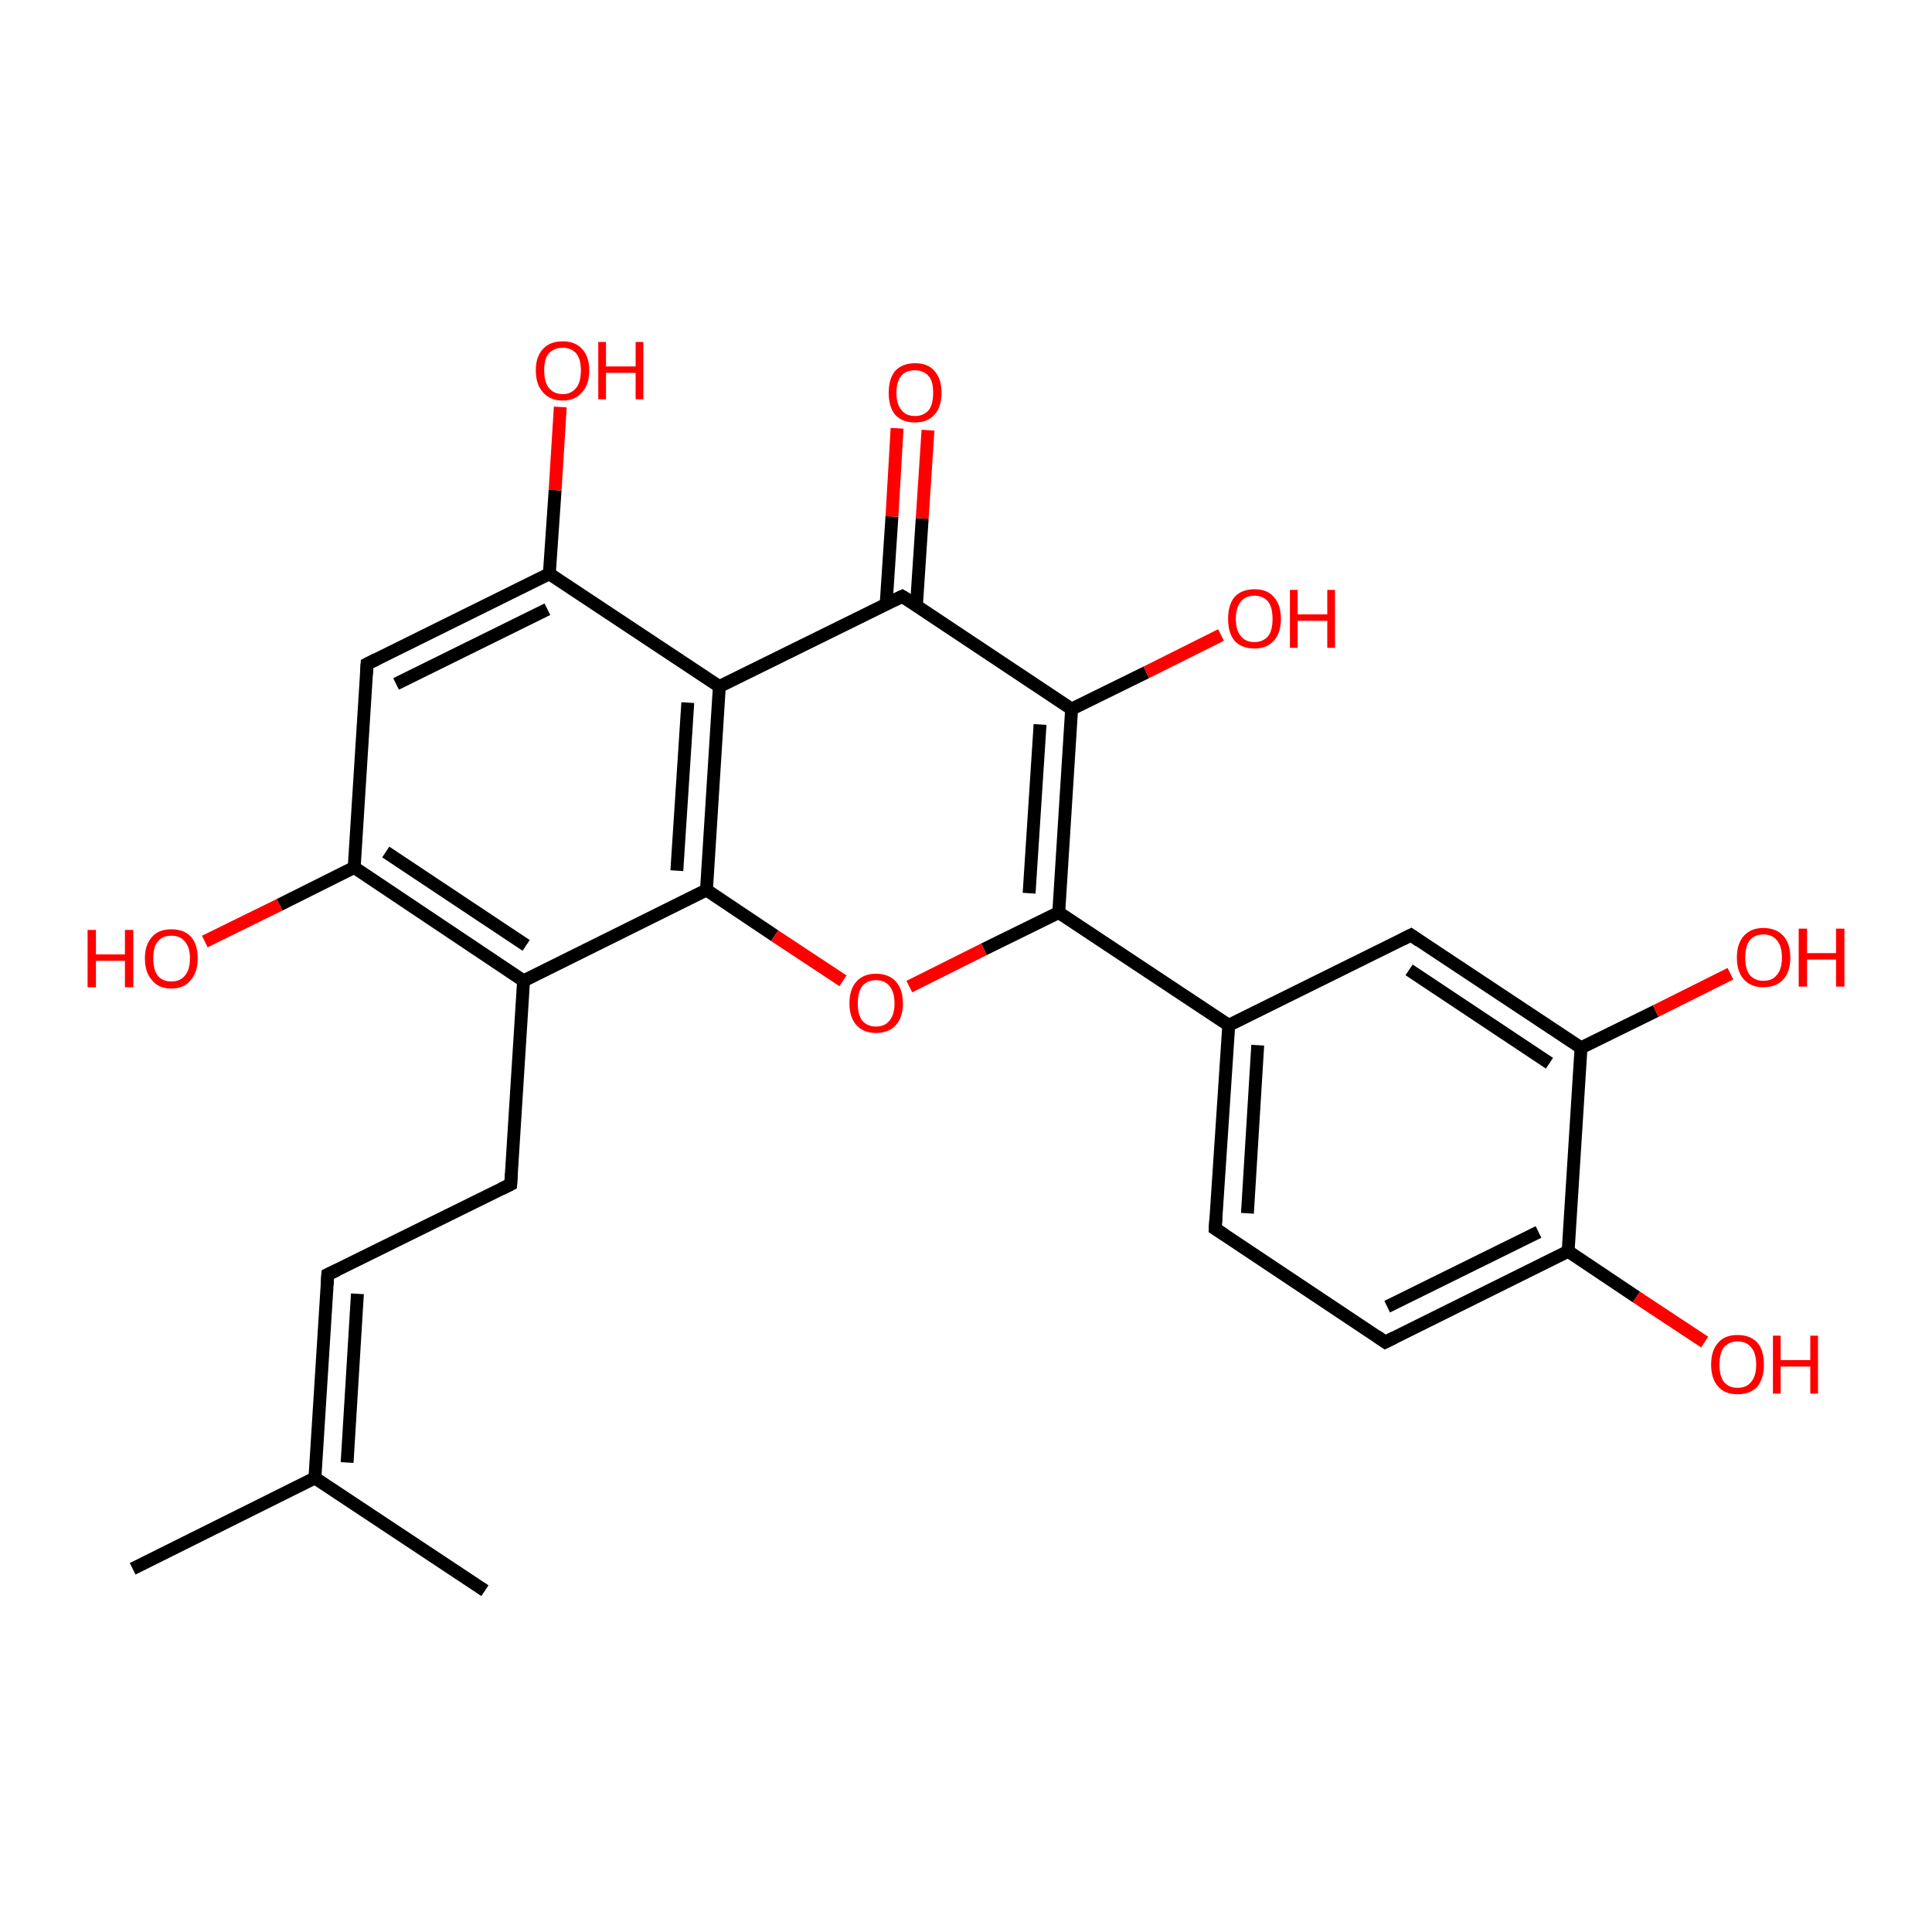 <?xml version='1.0' encoding='iso-8859-1'?>
<svg version='1.1' baseProfile='full'
              xmlns='http://www.w3.org/2000/svg'
                      xmlns:rdkit='http://www.rdkit.org/xml'
                      xmlns:xlink='http://www.w3.org/1999/xlink'
                  xml:space='preserve'
width='300px' height='300px' viewBox='0 0 300 300'>
<!-- END OF HEADER -->
<rect style='opacity:1.0;fill:#FFFFFF;stroke:none' width='300.0' height='300.0' x='0.0' y='0.0'> </rect>
<path class='bond-0 atom-0 atom-1' d='M 20.6,243.6 L 48.9,229.5' style='fill:none;fill-rule:evenodd;stroke:#000000;stroke-width:2.0px;stroke-linecap:butt;stroke-linejoin:miter;stroke-opacity:1' />
<path class='bond-1 atom-1 atom-2' d='M 48.9,229.5 L 75.3,247.0' style='fill:none;fill-rule:evenodd;stroke:#000000;stroke-width:2.0px;stroke-linecap:butt;stroke-linejoin:miter;stroke-opacity:1' />
<path class='bond-2 atom-1 atom-3' d='M 48.9,229.5 L 50.9,197.9' style='fill:none;fill-rule:evenodd;stroke:#000000;stroke-width:2.0px;stroke-linecap:butt;stroke-linejoin:miter;stroke-opacity:1' />
<path class='bond-2 atom-1 atom-3' d='M 53.9,227.1 L 55.5,200.9' style='fill:none;fill-rule:evenodd;stroke:#000000;stroke-width:2.0px;stroke-linecap:butt;stroke-linejoin:miter;stroke-opacity:1' />
<path class='bond-3 atom-3 atom-4' d='M 50.9,197.9 L 79.3,183.9' style='fill:none;fill-rule:evenodd;stroke:#000000;stroke-width:2.0px;stroke-linecap:butt;stroke-linejoin:miter;stroke-opacity:1' />
<path class='bond-4 atom-4 atom-5' d='M 79.3,183.9 L 81.3,152.3' style='fill:none;fill-rule:evenodd;stroke:#000000;stroke-width:2.0px;stroke-linecap:butt;stroke-linejoin:miter;stroke-opacity:1' />
<path class='bond-5 atom-5 atom-6' d='M 81.3,152.3 L 55.0,134.7' style='fill:none;fill-rule:evenodd;stroke:#000000;stroke-width:2.0px;stroke-linecap:butt;stroke-linejoin:miter;stroke-opacity:1' />
<path class='bond-5 atom-5 atom-6' d='M 81.7,146.8 L 59.9,132.3' style='fill:none;fill-rule:evenodd;stroke:#000000;stroke-width:2.0px;stroke-linecap:butt;stroke-linejoin:miter;stroke-opacity:1' />
<path class='bond-6 atom-6 atom-7' d='M 55.0,134.7 L 43.4,140.5' style='fill:none;fill-rule:evenodd;stroke:#000000;stroke-width:2.0px;stroke-linecap:butt;stroke-linejoin:miter;stroke-opacity:1' />
<path class='bond-6 atom-6 atom-7' d='M 43.4,140.5 L 31.8,146.2' style='fill:none;fill-rule:evenodd;stroke:#FF0000;stroke-width:2.0px;stroke-linecap:butt;stroke-linejoin:miter;stroke-opacity:1' />
<path class='bond-7 atom-6 atom-8' d='M 55.0,134.7 L 57.0,103.1' style='fill:none;fill-rule:evenodd;stroke:#000000;stroke-width:2.0px;stroke-linecap:butt;stroke-linejoin:miter;stroke-opacity:1' />
<path class='bond-8 atom-8 atom-9' d='M 57.0,103.1 L 85.3,89.1' style='fill:none;fill-rule:evenodd;stroke:#000000;stroke-width:2.0px;stroke-linecap:butt;stroke-linejoin:miter;stroke-opacity:1' />
<path class='bond-8 atom-8 atom-9' d='M 61.5,106.2 L 85.0,94.6' style='fill:none;fill-rule:evenodd;stroke:#000000;stroke-width:2.0px;stroke-linecap:butt;stroke-linejoin:miter;stroke-opacity:1' />
<path class='bond-9 atom-9 atom-10' d='M 85.3,89.1 L 86.2,76.1' style='fill:none;fill-rule:evenodd;stroke:#000000;stroke-width:2.0px;stroke-linecap:butt;stroke-linejoin:miter;stroke-opacity:1' />
<path class='bond-9 atom-9 atom-10' d='M 86.2,76.1 L 87.0,63.2' style='fill:none;fill-rule:evenodd;stroke:#FF0000;stroke-width:2.0px;stroke-linecap:butt;stroke-linejoin:miter;stroke-opacity:1' />
<path class='bond-10 atom-9 atom-11' d='M 85.3,89.1 L 111.7,106.6' style='fill:none;fill-rule:evenodd;stroke:#000000;stroke-width:2.0px;stroke-linecap:butt;stroke-linejoin:miter;stroke-opacity:1' />
<path class='bond-11 atom-11 atom-12' d='M 111.7,106.6 L 109.7,138.2' style='fill:none;fill-rule:evenodd;stroke:#000000;stroke-width:2.0px;stroke-linecap:butt;stroke-linejoin:miter;stroke-opacity:1' />
<path class='bond-11 atom-11 atom-12' d='M 106.8,109.1 L 105.1,135.2' style='fill:none;fill-rule:evenodd;stroke:#000000;stroke-width:2.0px;stroke-linecap:butt;stroke-linejoin:miter;stroke-opacity:1' />
<path class='bond-12 atom-12 atom-13' d='M 109.7,138.2 L 120.3,145.3' style='fill:none;fill-rule:evenodd;stroke:#000000;stroke-width:2.0px;stroke-linecap:butt;stroke-linejoin:miter;stroke-opacity:1' />
<path class='bond-12 atom-12 atom-13' d='M 120.3,145.3 L 130.9,152.3' style='fill:none;fill-rule:evenodd;stroke:#FF0000;stroke-width:2.0px;stroke-linecap:butt;stroke-linejoin:miter;stroke-opacity:1' />
<path class='bond-13 atom-13 atom-14' d='M 141.2,153.2 L 152.8,147.4' style='fill:none;fill-rule:evenodd;stroke:#FF0000;stroke-width:2.0px;stroke-linecap:butt;stroke-linejoin:miter;stroke-opacity:1' />
<path class='bond-13 atom-13 atom-14' d='M 152.8,147.4 L 164.4,141.7' style='fill:none;fill-rule:evenodd;stroke:#000000;stroke-width:2.0px;stroke-linecap:butt;stroke-linejoin:miter;stroke-opacity:1' />
<path class='bond-14 atom-14 atom-15' d='M 164.4,141.7 L 190.8,159.2' style='fill:none;fill-rule:evenodd;stroke:#000000;stroke-width:2.0px;stroke-linecap:butt;stroke-linejoin:miter;stroke-opacity:1' />
<path class='bond-15 atom-15 atom-16' d='M 190.8,159.2 L 188.7,190.8' style='fill:none;fill-rule:evenodd;stroke:#000000;stroke-width:2.0px;stroke-linecap:butt;stroke-linejoin:miter;stroke-opacity:1' />
<path class='bond-15 atom-15 atom-16' d='M 195.3,162.3 L 193.7,188.4' style='fill:none;fill-rule:evenodd;stroke:#000000;stroke-width:2.0px;stroke-linecap:butt;stroke-linejoin:miter;stroke-opacity:1' />
<path class='bond-16 atom-16 atom-17' d='M 188.7,190.8 L 215.1,208.4' style='fill:none;fill-rule:evenodd;stroke:#000000;stroke-width:2.0px;stroke-linecap:butt;stroke-linejoin:miter;stroke-opacity:1' />
<path class='bond-17 atom-17 atom-18' d='M 215.1,208.4 L 243.5,194.3' style='fill:none;fill-rule:evenodd;stroke:#000000;stroke-width:2.0px;stroke-linecap:butt;stroke-linejoin:miter;stroke-opacity:1' />
<path class='bond-17 atom-17 atom-18' d='M 215.4,202.9 L 238.9,191.3' style='fill:none;fill-rule:evenodd;stroke:#000000;stroke-width:2.0px;stroke-linecap:butt;stroke-linejoin:miter;stroke-opacity:1' />
<path class='bond-18 atom-18 atom-19' d='M 243.5,194.3 L 254.1,201.4' style='fill:none;fill-rule:evenodd;stroke:#000000;stroke-width:2.0px;stroke-linecap:butt;stroke-linejoin:miter;stroke-opacity:1' />
<path class='bond-18 atom-18 atom-19' d='M 254.1,201.4 L 264.7,208.4' style='fill:none;fill-rule:evenodd;stroke:#FF0000;stroke-width:2.0px;stroke-linecap:butt;stroke-linejoin:miter;stroke-opacity:1' />
<path class='bond-19 atom-18 atom-20' d='M 243.5,194.3 L 245.5,162.7' style='fill:none;fill-rule:evenodd;stroke:#000000;stroke-width:2.0px;stroke-linecap:butt;stroke-linejoin:miter;stroke-opacity:1' />
<path class='bond-20 atom-20 atom-21' d='M 245.5,162.7 L 257.1,157.0' style='fill:none;fill-rule:evenodd;stroke:#000000;stroke-width:2.0px;stroke-linecap:butt;stroke-linejoin:miter;stroke-opacity:1' />
<path class='bond-20 atom-20 atom-21' d='M 257.1,157.0 L 268.7,151.2' style='fill:none;fill-rule:evenodd;stroke:#FF0000;stroke-width:2.0px;stroke-linecap:butt;stroke-linejoin:miter;stroke-opacity:1' />
<path class='bond-21 atom-20 atom-22' d='M 245.5,162.7 L 219.1,145.2' style='fill:none;fill-rule:evenodd;stroke:#000000;stroke-width:2.0px;stroke-linecap:butt;stroke-linejoin:miter;stroke-opacity:1' />
<path class='bond-21 atom-20 atom-22' d='M 240.6,165.1 L 218.8,150.6' style='fill:none;fill-rule:evenodd;stroke:#000000;stroke-width:2.0px;stroke-linecap:butt;stroke-linejoin:miter;stroke-opacity:1' />
<path class='bond-22 atom-14 atom-23' d='M 164.4,141.7 L 166.4,110.1' style='fill:none;fill-rule:evenodd;stroke:#000000;stroke-width:2.0px;stroke-linecap:butt;stroke-linejoin:miter;stroke-opacity:1' />
<path class='bond-22 atom-14 atom-23' d='M 159.8,138.7 L 161.5,112.5' style='fill:none;fill-rule:evenodd;stroke:#000000;stroke-width:2.0px;stroke-linecap:butt;stroke-linejoin:miter;stroke-opacity:1' />
<path class='bond-23 atom-23 atom-24' d='M 166.4,110.1 L 178.0,104.4' style='fill:none;fill-rule:evenodd;stroke:#000000;stroke-width:2.0px;stroke-linecap:butt;stroke-linejoin:miter;stroke-opacity:1' />
<path class='bond-23 atom-23 atom-24' d='M 178.0,104.4 L 189.6,98.6' style='fill:none;fill-rule:evenodd;stroke:#FF0000;stroke-width:2.0px;stroke-linecap:butt;stroke-linejoin:miter;stroke-opacity:1' />
<path class='bond-24 atom-23 atom-25' d='M 166.4,110.1 L 140.1,92.6' style='fill:none;fill-rule:evenodd;stroke:#000000;stroke-width:2.0px;stroke-linecap:butt;stroke-linejoin:miter;stroke-opacity:1' />
<path class='bond-25 atom-25 atom-26' d='M 142.3,94.1 L 143.2,80.5' style='fill:none;fill-rule:evenodd;stroke:#000000;stroke-width:2.0px;stroke-linecap:butt;stroke-linejoin:miter;stroke-opacity:1' />
<path class='bond-25 atom-25 atom-26' d='M 143.2,80.5 L 144.1,66.8' style='fill:none;fill-rule:evenodd;stroke:#FF0000;stroke-width:2.0px;stroke-linecap:butt;stroke-linejoin:miter;stroke-opacity:1' />
<path class='bond-25 atom-25 atom-26' d='M 137.6,93.8 L 138.5,80.2' style='fill:none;fill-rule:evenodd;stroke:#000000;stroke-width:2.0px;stroke-linecap:butt;stroke-linejoin:miter;stroke-opacity:1' />
<path class='bond-25 atom-25 atom-26' d='M 138.5,80.2 L 139.3,66.5' style='fill:none;fill-rule:evenodd;stroke:#FF0000;stroke-width:2.0px;stroke-linecap:butt;stroke-linejoin:miter;stroke-opacity:1' />
<path class='bond-26 atom-12 atom-5' d='M 109.7,138.2 L 81.3,152.3' style='fill:none;fill-rule:evenodd;stroke:#000000;stroke-width:2.0px;stroke-linecap:butt;stroke-linejoin:miter;stroke-opacity:1' />
<path class='bond-27 atom-22 atom-15' d='M 219.1,145.2 L 190.8,159.2' style='fill:none;fill-rule:evenodd;stroke:#000000;stroke-width:2.0px;stroke-linecap:butt;stroke-linejoin:miter;stroke-opacity:1' />
<path class='bond-28 atom-25 atom-11' d='M 140.1,92.6 L 111.7,106.6' style='fill:none;fill-rule:evenodd;stroke:#000000;stroke-width:2.0px;stroke-linecap:butt;stroke-linejoin:miter;stroke-opacity:1' />
<path d='M 50.8,199.5 L 50.9,197.9 L 52.4,197.2' style='fill:none;stroke:#000000;stroke-width:2.0px;stroke-linecap:butt;stroke-linejoin:miter;stroke-opacity:1;' />
<path d='M 77.9,184.6 L 79.3,183.9 L 79.4,182.3' style='fill:none;stroke:#000000;stroke-width:2.0px;stroke-linecap:butt;stroke-linejoin:miter;stroke-opacity:1;' />
<path d='M 56.9,104.7 L 57.0,103.1 L 58.4,102.4' style='fill:none;stroke:#000000;stroke-width:2.0px;stroke-linecap:butt;stroke-linejoin:miter;stroke-opacity:1;' />
<path d='M 188.8,189.2 L 188.7,190.8 L 190.1,191.7' style='fill:none;stroke:#000000;stroke-width:2.0px;stroke-linecap:butt;stroke-linejoin:miter;stroke-opacity:1;' />
<path d='M 213.8,207.5 L 215.1,208.4 L 216.5,207.7' style='fill:none;stroke:#000000;stroke-width:2.0px;stroke-linecap:butt;stroke-linejoin:miter;stroke-opacity:1;' />
<path d='M 220.4,146.1 L 219.1,145.2 L 217.7,145.9' style='fill:none;stroke:#000000;stroke-width:2.0px;stroke-linecap:butt;stroke-linejoin:miter;stroke-opacity:1;' />
<path d='M 141.4,93.4 L 140.1,92.6 L 138.6,93.3' style='fill:none;stroke:#000000;stroke-width:2.0px;stroke-linecap:butt;stroke-linejoin:miter;stroke-opacity:1;' />
<path class='atom-7' d='M 13.6 144.4
L 14.9 144.4
L 14.9 148.2
L 19.4 148.2
L 19.4 144.4
L 20.7 144.4
L 20.7 153.3
L 19.4 153.3
L 19.4 149.2
L 14.9 149.2
L 14.9 153.3
L 13.6 153.3
L 13.6 144.4
' fill='#FF0000'/>
<path class='atom-7' d='M 22.5 148.8
Q 22.5 146.7, 23.6 145.5
Q 24.6 144.3, 26.6 144.3
Q 28.6 144.3, 29.7 145.5
Q 30.7 146.7, 30.7 148.8
Q 30.7 151.0, 29.6 152.2
Q 28.6 153.5, 26.6 153.5
Q 24.6 153.5, 23.6 152.2
Q 22.5 151.0, 22.5 148.8
M 26.6 152.4
Q 28.0 152.4, 28.7 151.5
Q 29.5 150.6, 29.5 148.8
Q 29.5 147.1, 28.7 146.2
Q 28.0 145.3, 26.6 145.3
Q 25.2 145.3, 24.5 146.2
Q 23.8 147.0, 23.8 148.8
Q 23.8 150.6, 24.5 151.5
Q 25.2 152.4, 26.6 152.4
' fill='#FF0000'/>
<path class='atom-10' d='M 83.2 57.5
Q 83.2 55.4, 84.3 54.2
Q 85.4 53.0, 87.4 53.0
Q 89.3 53.0, 90.4 54.2
Q 91.5 55.4, 91.5 57.5
Q 91.5 59.7, 90.4 60.9
Q 89.3 62.2, 87.4 62.2
Q 85.4 62.2, 84.3 60.9
Q 83.2 59.7, 83.2 57.5
M 87.4 61.2
Q 88.7 61.2, 89.5 60.2
Q 90.2 59.3, 90.2 57.5
Q 90.2 55.8, 89.5 54.9
Q 88.7 54.0, 87.4 54.0
Q 86.0 54.0, 85.2 54.9
Q 84.5 55.7, 84.5 57.5
Q 84.5 59.3, 85.2 60.2
Q 86.0 61.2, 87.4 61.2
' fill='#FF0000'/>
<path class='atom-10' d='M 92.9 53.1
L 94.1 53.1
L 94.1 56.9
L 98.7 56.9
L 98.7 53.1
L 99.9 53.1
L 99.9 62.0
L 98.7 62.0
L 98.7 57.9
L 94.1 57.9
L 94.1 62.0
L 92.9 62.0
L 92.9 53.1
' fill='#FF0000'/>
<path class='atom-13' d='M 131.9 155.8
Q 131.9 153.6, 133.0 152.4
Q 134.1 151.2, 136.0 151.2
Q 138.0 151.2, 139.1 152.4
Q 140.2 153.6, 140.2 155.8
Q 140.2 158.0, 139.1 159.2
Q 138.0 160.4, 136.0 160.4
Q 134.1 160.4, 133.0 159.2
Q 131.9 158.0, 131.9 155.8
M 136.0 159.4
Q 137.4 159.4, 138.1 158.5
Q 138.9 157.6, 138.9 155.8
Q 138.9 154.0, 138.1 153.1
Q 137.4 152.2, 136.0 152.2
Q 134.7 152.2, 133.9 153.1
Q 133.2 154.0, 133.2 155.8
Q 133.2 157.6, 133.9 158.5
Q 134.7 159.4, 136.0 159.4
' fill='#FF0000'/>
<path class='atom-19' d='M 265.7 211.9
Q 265.7 209.7, 266.8 208.5
Q 267.8 207.3, 269.8 207.3
Q 271.8 207.3, 272.9 208.5
Q 273.9 209.7, 273.9 211.9
Q 273.9 214.0, 272.9 215.3
Q 271.8 216.5, 269.8 216.5
Q 267.8 216.5, 266.8 215.3
Q 265.7 214.1, 265.7 211.9
M 269.8 215.5
Q 271.2 215.5, 271.9 214.6
Q 272.7 213.7, 272.7 211.9
Q 272.7 210.1, 271.9 209.2
Q 271.2 208.3, 269.8 208.3
Q 268.5 208.3, 267.7 209.2
Q 267.0 210.1, 267.0 211.9
Q 267.0 213.7, 267.7 214.6
Q 268.5 215.5, 269.8 215.5
' fill='#FF0000'/>
<path class='atom-19' d='M 275.3 207.4
L 276.5 207.4
L 276.5 211.2
L 281.1 211.2
L 281.1 207.4
L 282.3 207.4
L 282.3 216.4
L 281.1 216.4
L 281.1 212.2
L 276.5 212.2
L 276.5 216.4
L 275.3 216.4
L 275.3 207.4
' fill='#FF0000'/>
<path class='atom-21' d='M 269.7 148.7
Q 269.7 146.5, 270.8 145.3
Q 271.9 144.1, 273.8 144.1
Q 275.8 144.1, 276.9 145.3
Q 278.0 146.5, 278.0 148.7
Q 278.0 150.9, 276.9 152.1
Q 275.8 153.3, 273.8 153.3
Q 271.9 153.3, 270.8 152.1
Q 269.7 150.9, 269.7 148.7
M 273.8 152.3
Q 275.2 152.3, 275.9 151.4
Q 276.7 150.5, 276.7 148.7
Q 276.7 146.9, 275.9 146.0
Q 275.2 145.1, 273.8 145.1
Q 272.5 145.1, 271.7 146.0
Q 271.0 146.9, 271.0 148.7
Q 271.0 150.5, 271.7 151.4
Q 272.5 152.3, 273.8 152.3
' fill='#FF0000'/>
<path class='atom-21' d='M 279.3 144.2
L 280.6 144.2
L 280.6 148.0
L 285.1 148.0
L 285.1 144.2
L 286.4 144.2
L 286.4 153.2
L 285.1 153.2
L 285.1 149.0
L 280.6 149.0
L 280.6 153.2
L 279.3 153.2
L 279.3 144.2
' fill='#FF0000'/>
<path class='atom-24' d='M 190.7 96.1
Q 190.7 93.9, 191.7 92.7
Q 192.8 91.5, 194.8 91.5
Q 196.8 91.5, 197.8 92.7
Q 198.9 93.9, 198.9 96.1
Q 198.9 98.3, 197.8 99.5
Q 196.7 100.7, 194.8 100.7
Q 192.8 100.7, 191.7 99.5
Q 190.7 98.3, 190.7 96.1
M 194.8 99.7
Q 196.1 99.7, 196.9 98.8
Q 197.6 97.9, 197.6 96.1
Q 197.6 94.3, 196.9 93.4
Q 196.1 92.5, 194.8 92.5
Q 193.4 92.5, 192.7 93.4
Q 191.9 94.3, 191.9 96.1
Q 191.9 97.9, 192.7 98.8
Q 193.4 99.7, 194.8 99.7
' fill='#FF0000'/>
<path class='atom-24' d='M 200.3 91.6
L 201.5 91.6
L 201.5 95.4
L 206.1 95.4
L 206.1 91.6
L 207.3 91.6
L 207.3 100.6
L 206.1 100.6
L 206.1 96.4
L 201.5 96.4
L 201.5 100.6
L 200.3 100.6
L 200.3 91.6
' fill='#FF0000'/>
<path class='atom-26' d='M 138.0 61.0
Q 138.0 58.8, 139.0 57.6
Q 140.1 56.4, 142.1 56.4
Q 144.1 56.4, 145.1 57.6
Q 146.2 58.8, 146.2 61.0
Q 146.2 63.2, 145.1 64.4
Q 144.0 65.6, 142.1 65.6
Q 140.1 65.6, 139.0 64.4
Q 138.0 63.2, 138.0 61.0
M 142.1 64.6
Q 143.4 64.6, 144.2 63.7
Q 144.9 62.8, 144.9 61.0
Q 144.9 59.2, 144.2 58.4
Q 143.4 57.5, 142.1 57.5
Q 140.7 57.5, 140.0 58.3
Q 139.2 59.2, 139.2 61.0
Q 139.2 62.8, 140.0 63.7
Q 140.7 64.6, 142.1 64.6
' fill='#FF0000'/>
</svg>
